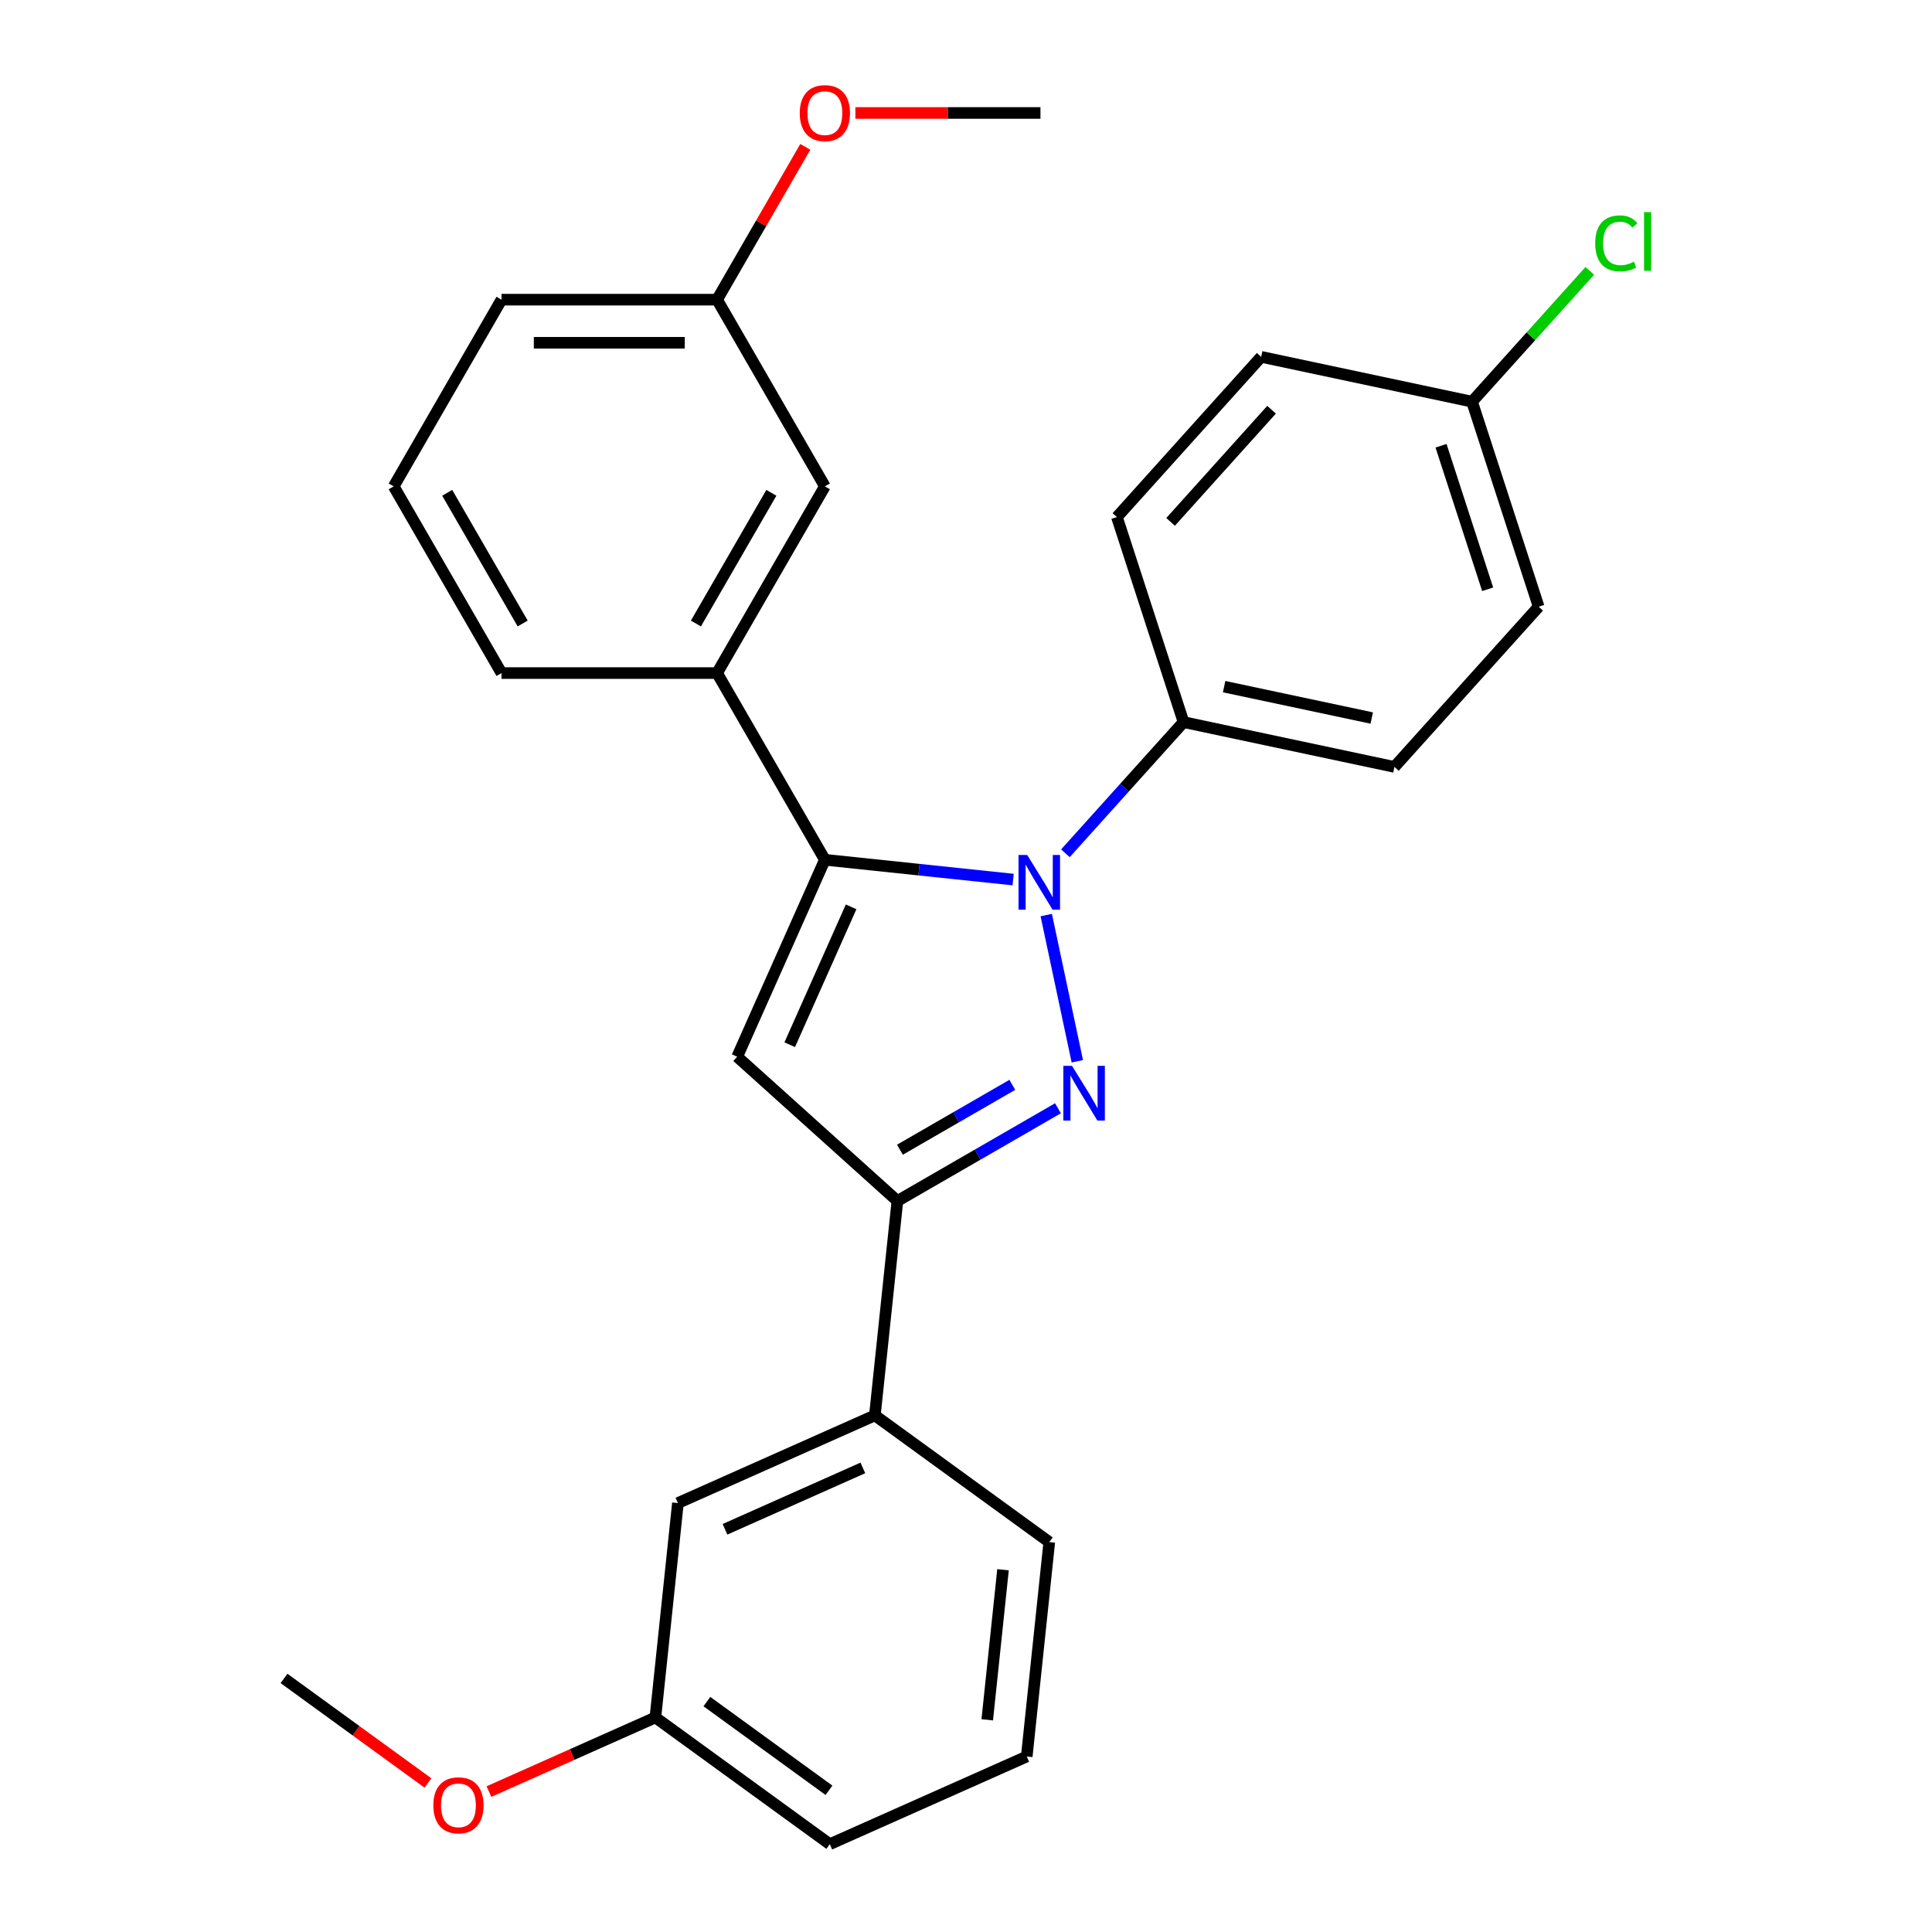 <?xml version='1.0' encoding='iso-8859-1'?>
<svg version='1.1' baseProfile='full'
              xmlns='http://www.w3.org/2000/svg'
                      xmlns:rdkit='http://www.rdkit.org/xml'
                      xmlns:xlink='http://www.w3.org/1999/xlink'
                  xml:space='preserve'
width='1000px' height='1000px' viewBox='0 0 1000 1000'>
<!-- END OF HEADER -->
<rect style='opacity:1.0;fill:#FFFFFF;stroke:none' width='1000' height='1000' x='0' y='0'> </rect>
<path class='bond-0' d='M 541.532,473.63 L 557.618,549.311' style='fill:none;fill-rule:evenodd;stroke:#0000FF;stroke-width:6px;stroke-linecap:butt;stroke-linejoin:miter;stroke-opacity:1' />
<path class='bond-1' d='M 524.399,455.258 L 475.677,450.137' style='fill:none;fill-rule:evenodd;stroke:#0000FF;stroke-width:6px;stroke-linecap:butt;stroke-linejoin:miter;stroke-opacity:1' />
<path class='bond-1' d='M 475.677,450.137 L 426.954,445.016' style='fill:none;fill-rule:evenodd;stroke:#000000;stroke-width:6px;stroke-linecap:butt;stroke-linejoin:miter;stroke-opacity:1' />
<path class='bond-5' d='M 551.459,441.654 L 582.027,407.704' style='fill:none;fill-rule:evenodd;stroke:#0000FF;stroke-width:6px;stroke-linecap:butt;stroke-linejoin:miter;stroke-opacity:1' />
<path class='bond-5' d='M 582.027,407.704 L 612.595,373.755' style='fill:none;fill-rule:evenodd;stroke:#000000;stroke-width:6px;stroke-linecap:butt;stroke-linejoin:miter;stroke-opacity:1' />
<path class='bond-3' d='M 547.599,573.639 L 506.046,597.63' style='fill:none;fill-rule:evenodd;stroke:#0000FF;stroke-width:6px;stroke-linecap:butt;stroke-linejoin:miter;stroke-opacity:1' />
<path class='bond-3' d='M 506.046,597.63 L 464.493,621.621' style='fill:none;fill-rule:evenodd;stroke:#000000;stroke-width:6px;stroke-linecap:butt;stroke-linejoin:miter;stroke-opacity:1' />
<path class='bond-3' d='M 523.975,561.509 L 494.887,578.303' style='fill:none;fill-rule:evenodd;stroke:#0000FF;stroke-width:6px;stroke-linecap:butt;stroke-linejoin:miter;stroke-opacity:1' />
<path class='bond-3' d='M 494.887,578.303 L 465.8,595.096' style='fill:none;fill-rule:evenodd;stroke:#000000;stroke-width:6px;stroke-linecap:butt;stroke-linejoin:miter;stroke-opacity:1' />
<path class='bond-2' d='M 426.954,445.016 L 381.568,546.955' style='fill:none;fill-rule:evenodd;stroke:#000000;stroke-width:6px;stroke-linecap:butt;stroke-linejoin:miter;stroke-opacity:1' />
<path class='bond-2' d='M 440.534,469.384 L 408.764,540.741' style='fill:none;fill-rule:evenodd;stroke:#000000;stroke-width:6px;stroke-linecap:butt;stroke-linejoin:miter;stroke-opacity:1' />
<path class='bond-4' d='M 426.954,445.016 L 371.161,348.38' style='fill:none;fill-rule:evenodd;stroke:#000000;stroke-width:6px;stroke-linecap:butt;stroke-linejoin:miter;stroke-opacity:1' />
<path class='bond-27' d='M 381.568,546.955 L 464.493,621.621' style='fill:none;fill-rule:evenodd;stroke:#000000;stroke-width:6px;stroke-linecap:butt;stroke-linejoin:miter;stroke-opacity:1' />
<path class='bond-6' d='M 464.493,621.621 L 452.829,732.596' style='fill:none;fill-rule:evenodd;stroke:#000000;stroke-width:6px;stroke-linecap:butt;stroke-linejoin:miter;stroke-opacity:1' />
<path class='bond-7' d='M 371.161,348.38 L 426.954,251.743' style='fill:none;fill-rule:evenodd;stroke:#000000;stroke-width:6px;stroke-linecap:butt;stroke-linejoin:miter;stroke-opacity:1' />
<path class='bond-7' d='M 360.203,322.725 L 399.258,255.08' style='fill:none;fill-rule:evenodd;stroke:#000000;stroke-width:6px;stroke-linecap:butt;stroke-linejoin:miter;stroke-opacity:1' />
<path class='bond-17' d='M 371.161,348.38 L 259.575,348.38' style='fill:none;fill-rule:evenodd;stroke:#000000;stroke-width:6px;stroke-linecap:butt;stroke-linejoin:miter;stroke-opacity:1' />
<path class='bond-9' d='M 612.595,373.755 L 721.742,396.955' style='fill:none;fill-rule:evenodd;stroke:#000000;stroke-width:6px;stroke-linecap:butt;stroke-linejoin:miter;stroke-opacity:1' />
<path class='bond-9' d='M 633.607,355.406 L 710.01,371.646' style='fill:none;fill-rule:evenodd;stroke:#000000;stroke-width:6px;stroke-linecap:butt;stroke-linejoin:miter;stroke-opacity:1' />
<path class='bond-10' d='M 612.595,373.755 L 578.113,267.63' style='fill:none;fill-rule:evenodd;stroke:#000000;stroke-width:6px;stroke-linecap:butt;stroke-linejoin:miter;stroke-opacity:1' />
<path class='bond-8' d='M 452.829,732.596 L 350.89,777.982' style='fill:none;fill-rule:evenodd;stroke:#000000;stroke-width:6px;stroke-linecap:butt;stroke-linejoin:miter;stroke-opacity:1' />
<path class='bond-8' d='M 446.615,759.791 L 375.258,791.562' style='fill:none;fill-rule:evenodd;stroke:#000000;stroke-width:6px;stroke-linecap:butt;stroke-linejoin:miter;stroke-opacity:1' />
<path class='bond-20' d='M 452.829,732.596 L 543.104,798.184' style='fill:none;fill-rule:evenodd;stroke:#000000;stroke-width:6px;stroke-linecap:butt;stroke-linejoin:miter;stroke-opacity:1' />
<path class='bond-12' d='M 426.954,251.743 L 371.161,155.107' style='fill:none;fill-rule:evenodd;stroke:#000000;stroke-width:6px;stroke-linecap:butt;stroke-linejoin:miter;stroke-opacity:1' />
<path class='bond-13' d='M 350.89,777.982 L 339.226,888.957' style='fill:none;fill-rule:evenodd;stroke:#000000;stroke-width:6px;stroke-linecap:butt;stroke-linejoin:miter;stroke-opacity:1' />
<path class='bond-14' d='M 721.742,396.955 L 796.408,314.031' style='fill:none;fill-rule:evenodd;stroke:#000000;stroke-width:6px;stroke-linecap:butt;stroke-linejoin:miter;stroke-opacity:1' />
<path class='bond-15' d='M 578.113,267.63 L 652.778,184.706' style='fill:none;fill-rule:evenodd;stroke:#000000;stroke-width:6px;stroke-linecap:butt;stroke-linejoin:miter;stroke-opacity:1' />
<path class='bond-15' d='M 605.897,270.125 L 658.163,212.078' style='fill:none;fill-rule:evenodd;stroke:#000000;stroke-width:6px;stroke-linecap:butt;stroke-linejoin:miter;stroke-opacity:1' />
<path class='bond-11' d='M 761.926,207.906 L 652.778,184.706' style='fill:none;fill-rule:evenodd;stroke:#000000;stroke-width:6px;stroke-linecap:butt;stroke-linejoin:miter;stroke-opacity:1' />
<path class='bond-16' d='M 761.926,207.906 L 792.404,174.057' style='fill:none;fill-rule:evenodd;stroke:#000000;stroke-width:6px;stroke-linecap:butt;stroke-linejoin:miter;stroke-opacity:1' />
<path class='bond-16' d='M 792.404,174.057 L 822.882,140.207' style='fill:none;fill-rule:evenodd;stroke:#00CC00;stroke-width:6px;stroke-linecap:butt;stroke-linejoin:miter;stroke-opacity:1' />
<path class='bond-28' d='M 761.926,207.906 L 796.408,314.031' style='fill:none;fill-rule:evenodd;stroke:#000000;stroke-width:6px;stroke-linecap:butt;stroke-linejoin:miter;stroke-opacity:1' />
<path class='bond-28' d='M 745.873,230.721 L 770.011,305.008' style='fill:none;fill-rule:evenodd;stroke:#000000;stroke-width:6px;stroke-linecap:butt;stroke-linejoin:miter;stroke-opacity:1' />
<path class='bond-19' d='M 371.161,155.107 L 393.991,115.563' style='fill:none;fill-rule:evenodd;stroke:#000000;stroke-width:6px;stroke-linecap:butt;stroke-linejoin:miter;stroke-opacity:1' />
<path class='bond-19' d='M 393.991,115.563 L 416.822,76.02' style='fill:none;fill-rule:evenodd;stroke:#FF0000;stroke-width:6px;stroke-linecap:butt;stroke-linejoin:miter;stroke-opacity:1' />
<path class='bond-29' d='M 371.161,155.107 L 259.575,155.107' style='fill:none;fill-rule:evenodd;stroke:#000000;stroke-width:6px;stroke-linecap:butt;stroke-linejoin:miter;stroke-opacity:1' />
<path class='bond-29' d='M 354.423,177.424 L 276.313,177.424' style='fill:none;fill-rule:evenodd;stroke:#000000;stroke-width:6px;stroke-linecap:butt;stroke-linejoin:miter;stroke-opacity:1' />
<path class='bond-18' d='M 339.226,888.957 L 296.151,908.135' style='fill:none;fill-rule:evenodd;stroke:#000000;stroke-width:6px;stroke-linecap:butt;stroke-linejoin:miter;stroke-opacity:1' />
<path class='bond-18' d='M 296.151,908.135 L 253.076,927.313' style='fill:none;fill-rule:evenodd;stroke:#FF0000;stroke-width:6px;stroke-linecap:butt;stroke-linejoin:miter;stroke-opacity:1' />
<path class='bond-30' d='M 339.226,888.957 L 429.501,954.545' style='fill:none;fill-rule:evenodd;stroke:#000000;stroke-width:6px;stroke-linecap:butt;stroke-linejoin:miter;stroke-opacity:1' />
<path class='bond-30' d='M 365.885,880.74 L 429.077,926.652' style='fill:none;fill-rule:evenodd;stroke:#000000;stroke-width:6px;stroke-linecap:butt;stroke-linejoin:miter;stroke-opacity:1' />
<path class='bond-21' d='M 259.575,348.38 L 203.782,251.743' style='fill:none;fill-rule:evenodd;stroke:#000000;stroke-width:6px;stroke-linecap:butt;stroke-linejoin:miter;stroke-opacity:1' />
<path class='bond-21' d='M 270.533,322.725 L 231.478,255.08' style='fill:none;fill-rule:evenodd;stroke:#000000;stroke-width:6px;stroke-linecap:butt;stroke-linejoin:miter;stroke-opacity:1' />
<path class='bond-26' d='M 221.497,922.871 L 184.254,895.813' style='fill:none;fill-rule:evenodd;stroke:#FF0000;stroke-width:6px;stroke-linecap:butt;stroke-linejoin:miter;stroke-opacity:1' />
<path class='bond-26' d='M 184.254,895.813 L 147.011,868.754' style='fill:none;fill-rule:evenodd;stroke:#000000;stroke-width:6px;stroke-linecap:butt;stroke-linejoin:miter;stroke-opacity:1' />
<path class='bond-25' d='M 442.744,58.47 L 490.642,58.47' style='fill:none;fill-rule:evenodd;stroke:#FF0000;stroke-width:6px;stroke-linecap:butt;stroke-linejoin:miter;stroke-opacity:1' />
<path class='bond-25' d='M 490.642,58.47 L 538.54,58.47' style='fill:none;fill-rule:evenodd;stroke:#000000;stroke-width:6px;stroke-linecap:butt;stroke-linejoin:miter;stroke-opacity:1' />
<path class='bond-22' d='M 543.104,798.184 L 531.44,909.159' style='fill:none;fill-rule:evenodd;stroke:#000000;stroke-width:6px;stroke-linecap:butt;stroke-linejoin:miter;stroke-opacity:1' />
<path class='bond-22' d='M 519.159,812.498 L 510.994,890.18' style='fill:none;fill-rule:evenodd;stroke:#000000;stroke-width:6px;stroke-linecap:butt;stroke-linejoin:miter;stroke-opacity:1' />
<path class='bond-23' d='M 203.782,251.743 L 259.575,155.107' style='fill:none;fill-rule:evenodd;stroke:#000000;stroke-width:6px;stroke-linecap:butt;stroke-linejoin:miter;stroke-opacity:1' />
<path class='bond-24' d='M 531.44,909.159 L 429.501,954.545' style='fill:none;fill-rule:evenodd;stroke:#000000;stroke-width:6px;stroke-linecap:butt;stroke-linejoin:miter;stroke-opacity:1' />
<path  class='atom-0' d='M 531.669 442.52
L 540.949 457.52
Q 541.869 459, 543.349 461.68
Q 544.829 464.36, 544.909 464.52
L 544.909 442.52
L 548.669 442.52
L 548.669 470.84
L 544.789 470.84
L 534.829 454.44
Q 533.669 452.52, 532.429 450.32
Q 531.229 448.12, 530.869 447.44
L 530.869 470.84
L 527.189 470.84
L 527.189 442.52
L 531.669 442.52
' fill='#0000FF'/>
<path  class='atom-1' d='M 554.869 551.668
L 564.149 566.668
Q 565.069 568.148, 566.549 570.828
Q 568.029 573.508, 568.109 573.668
L 568.109 551.668
L 571.869 551.668
L 571.869 579.988
L 567.989 579.988
L 558.029 563.588
Q 556.869 561.668, 555.629 559.468
Q 554.429 557.268, 554.069 556.588
L 554.069 579.988
L 550.389 579.988
L 550.389 551.668
L 554.869 551.668
' fill='#0000FF'/>
<path  class='atom-17' d='M 825.672 125.961
Q 825.672 118.921, 828.952 115.241
Q 832.272 111.521, 838.552 111.521
Q 844.392 111.521, 847.512 115.641
L 844.872 117.801
Q 842.592 114.801, 838.552 114.801
Q 834.272 114.801, 831.992 117.681
Q 829.752 120.521, 829.752 125.961
Q 829.752 131.561, 832.072 134.441
Q 834.432 137.321, 838.992 137.321
Q 842.112 137.321, 845.752 135.441
L 846.872 138.441
Q 845.392 139.401, 843.152 139.961
Q 840.912 140.521, 838.432 140.521
Q 832.272 140.521, 828.952 136.761
Q 825.672 133.001, 825.672 125.961
' fill='#00CC00'/>
<path  class='atom-17' d='M 850.952 109.801
L 854.632 109.801
L 854.632 140.161
L 850.952 140.161
L 850.952 109.801
' fill='#00CC00'/>
<path  class='atom-19' d='M 224.287 934.423
Q 224.287 927.623, 227.647 923.823
Q 231.007 920.023, 237.287 920.023
Q 243.567 920.023, 246.927 923.823
Q 250.287 927.623, 250.287 934.423
Q 250.287 941.303, 246.887 945.223
Q 243.487 949.103, 237.287 949.103
Q 231.047 949.103, 227.647 945.223
Q 224.287 941.343, 224.287 934.423
M 237.287 945.903
Q 241.607 945.903, 243.927 943.023
Q 246.287 940.103, 246.287 934.423
Q 246.287 928.863, 243.927 926.063
Q 241.607 923.223, 237.287 923.223
Q 232.967 923.223, 230.607 926.023
Q 228.287 928.823, 228.287 934.423
Q 228.287 940.143, 230.607 943.023
Q 232.967 945.903, 237.287 945.903
' fill='#FF0000'/>
<path  class='atom-20' d='M 413.954 58.55
Q 413.954 51.75, 417.314 47.95
Q 420.674 44.15, 426.954 44.15
Q 433.234 44.15, 436.594 47.95
Q 439.954 51.75, 439.954 58.55
Q 439.954 65.43, 436.554 69.35
Q 433.154 73.23, 426.954 73.23
Q 420.714 73.23, 417.314 69.35
Q 413.954 65.47, 413.954 58.55
M 426.954 70.03
Q 431.274 70.03, 433.594 67.15
Q 435.954 64.23, 435.954 58.55
Q 435.954 52.99, 433.594 50.19
Q 431.274 47.35, 426.954 47.35
Q 422.634 47.35, 420.274 50.15
Q 417.954 52.95, 417.954 58.55
Q 417.954 64.27, 420.274 67.15
Q 422.634 70.03, 426.954 70.03
' fill='#FF0000'/>
</svg>
